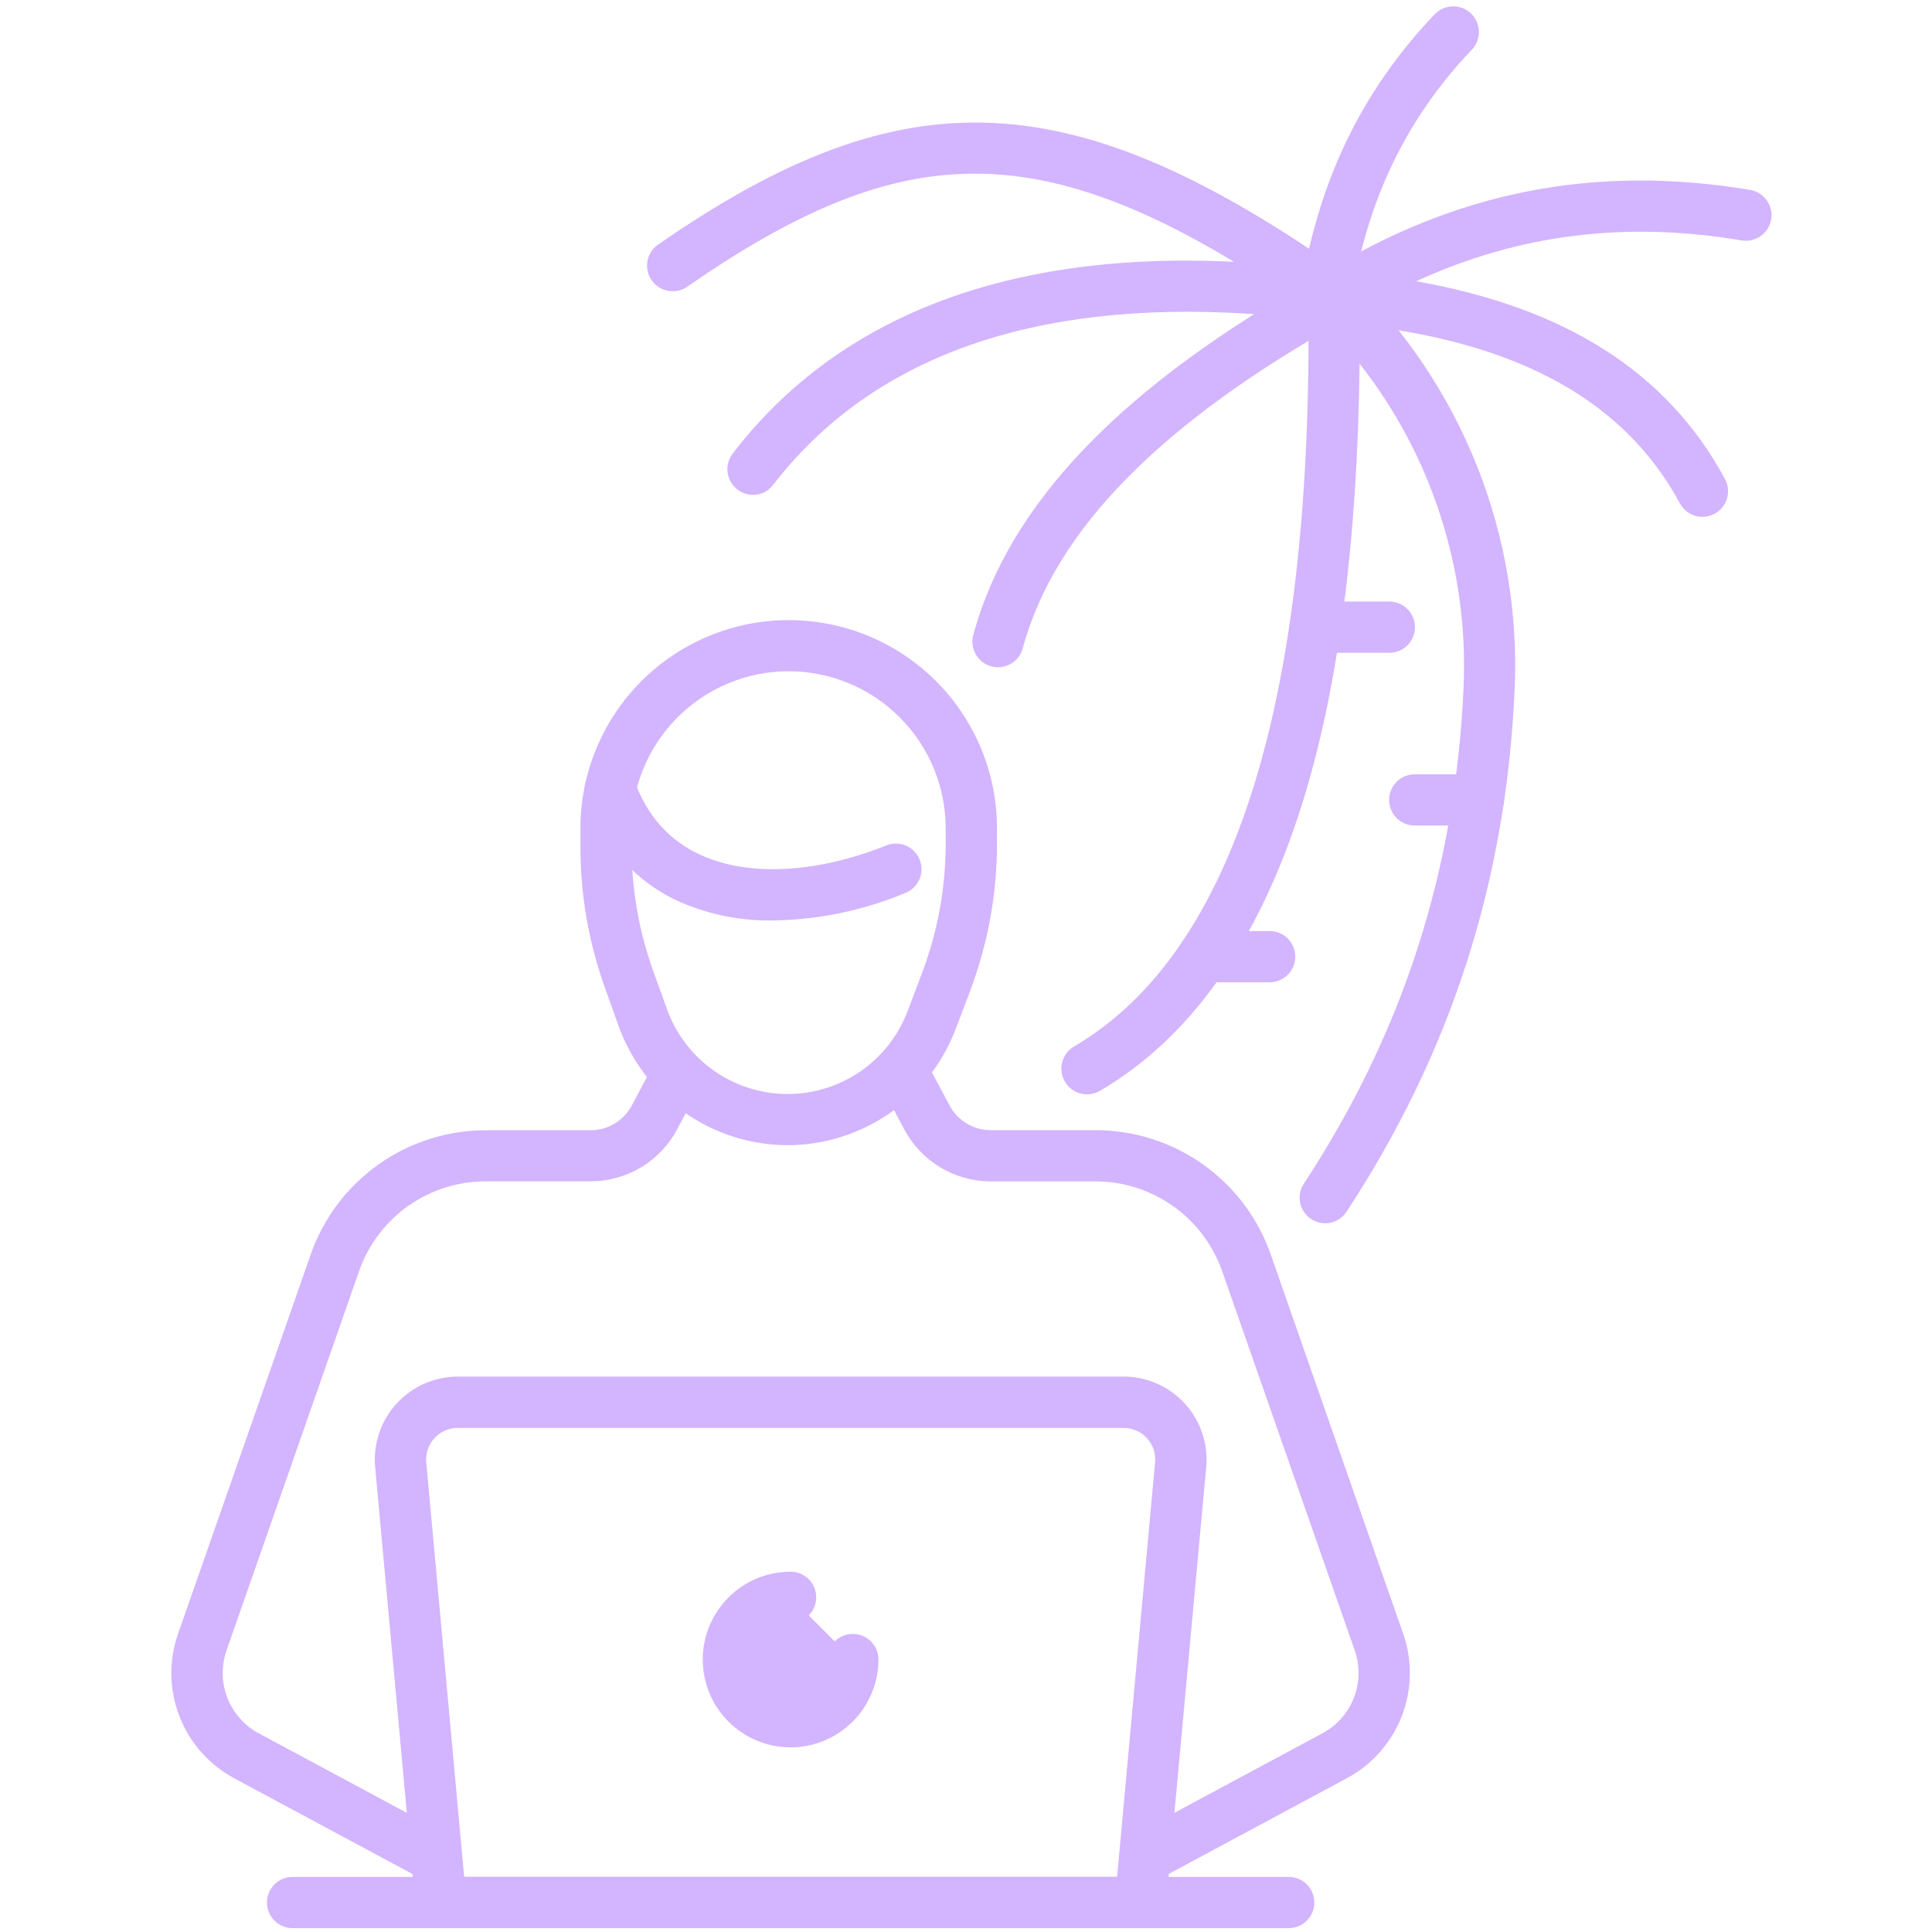 <svg xmlns="http://www.w3.org/2000/svg" xmlns:xlink="http://www.w3.org/1999/xlink" width="256" zoomAndPan="magnify" viewBox="0 0 192 192" height="256" preserveAspectRatio="xMidYMid meet" version="1.0"><defs><clipPath id="fdde57b593"><path d="M 37 136 L 120 136 L 120 191.625 L 37 191.625 Z M 37 136 " clip-rule="nonzero"/></clipPath><clipPath id="e93a3fa007"><path d="M 26 186 L 131 186 L 131 191.625 L 26 191.625 Z M 26 186 " clip-rule="nonzero"/></clipPath><clipPath id="90f5ad0c46"><path d="M 130 17 L 176.176 17 L 176.176 52 L 130 52 Z M 130 17 " clip-rule="nonzero"/></clipPath><clipPath id="320f94b097"><path d="M 129 0.375 L 147 0.375 L 147 33 L 129 33 Z M 129 0.375 " clip-rule="nonzero"/></clipPath></defs><path fill="#d3b4ff" d="M 42.762 186.844 C 42.336 186.844 41.938 186.742 41.562 186.543 L 23.336 176.758 C 22.711 176.426 22.121 176.043 21.566 175.605 C 21.012 175.168 20.5 174.688 20.031 174.16 C 19.559 173.633 19.141 173.066 18.773 172.465 C 18.402 171.859 18.094 171.23 17.836 170.57 C 17.582 169.914 17.383 169.238 17.25 168.543 C 17.113 167.852 17.043 167.152 17.031 166.445 C 17.023 165.738 17.074 165.035 17.188 164.34 C 17.305 163.641 17.48 162.961 17.719 162.297 L 30.879 124.664 C 31.191 123.77 31.574 122.902 32.02 122.066 C 32.469 121.23 32.977 120.43 33.547 119.672 C 34.117 118.914 34.742 118.203 35.426 117.543 C 36.105 116.883 36.832 116.277 37.605 115.727 C 38.379 115.176 39.191 114.691 40.039 114.266 C 40.887 113.844 41.766 113.488 42.668 113.199 C 43.574 112.91 44.492 112.691 45.43 112.547 C 46.367 112.398 47.312 112.324 48.262 112.324 L 58.672 112.324 C 59.543 112.324 60.348 112.102 61.09 111.652 C 61.832 111.203 62.406 110.594 62.809 109.824 L 64.629 106.398 C 64.789 106.098 64.996 105.844 65.258 105.629 C 65.52 105.414 65.809 105.254 66.133 105.156 C 66.453 105.059 66.785 105.023 67.121 105.059 C 67.457 105.09 67.773 105.184 68.07 105.344 C 68.371 105.5 68.625 105.711 68.84 105.973 C 69.055 106.23 69.211 106.523 69.312 106.848 C 69.41 107.168 69.441 107.5 69.41 107.836 C 69.379 108.172 69.281 108.488 69.125 108.785 L 67.305 112.211 C 66.891 112.996 66.379 113.707 65.77 114.352 C 65.16 114.996 64.477 115.547 63.719 116.004 C 62.957 116.461 62.152 116.805 61.297 117.043 C 60.445 117.281 59.574 117.398 58.688 117.398 L 48.262 117.398 C 47.574 117.398 46.891 117.453 46.211 117.559 C 45.535 117.664 44.867 117.82 44.215 118.027 C 43.559 118.238 42.926 118.496 42.309 118.801 C 41.695 119.109 41.109 119.461 40.547 119.855 C 39.988 120.254 39.461 120.691 38.969 121.172 C 38.477 121.652 38.023 122.164 37.613 122.715 C 37.199 123.262 36.832 123.84 36.508 124.445 C 36.184 125.051 35.91 125.68 35.684 126.328 L 22.523 163.992 C 22.387 164.371 22.285 164.762 22.223 165.16 C 22.156 165.562 22.125 165.961 22.133 166.367 C 22.137 166.773 22.18 167.172 22.258 167.57 C 22.336 167.969 22.449 168.355 22.594 168.73 C 22.742 169.109 22.918 169.469 23.133 169.812 C 23.344 170.16 23.582 170.484 23.852 170.785 C 24.121 171.086 24.414 171.363 24.73 171.613 C 25.051 171.863 25.387 172.082 25.746 172.273 L 43.969 182.062 C 44.219 182.195 44.441 182.367 44.633 182.574 C 44.828 182.785 44.98 183.02 45.098 183.277 C 45.211 183.535 45.281 183.809 45.305 184.09 C 45.328 184.375 45.305 184.652 45.234 184.93 C 45.168 185.203 45.055 185.461 44.898 185.699 C 44.746 185.934 44.555 186.141 44.332 186.316 C 44.105 186.488 43.859 186.621 43.594 186.715 C 43.324 186.805 43.047 186.852 42.762 186.852 Z M 42.762 186.844 " fill-opacity="1" fill-rule="nonzero"/><path fill="#d3b4ff" d="M 114.379 186.844 C 114.098 186.844 113.82 186.797 113.551 186.707 C 113.281 186.613 113.035 186.48 112.812 186.309 C 112.59 186.133 112.398 185.926 112.246 185.688 C 112.09 185.453 111.977 185.195 111.906 184.922 C 111.84 184.645 111.816 184.367 111.84 184.082 C 111.863 183.801 111.934 183.527 112.047 183.27 C 112.164 183.012 112.316 182.777 112.508 182.566 C 112.703 182.359 112.926 182.188 113.176 182.055 L 131.398 172.266 C 131.758 172.074 132.094 171.855 132.41 171.605 C 132.73 171.355 133.023 171.078 133.293 170.777 C 133.562 170.477 133.801 170.152 134.012 169.805 C 134.223 169.461 134.402 169.102 134.551 168.723 C 134.695 168.348 134.809 167.961 134.887 167.562 C 134.965 167.164 135.004 166.766 135.012 166.359 C 135.02 165.953 134.988 165.555 134.922 165.152 C 134.855 164.754 134.758 164.363 134.621 163.984 L 121.461 126.336 C 121.234 125.688 120.957 125.062 120.633 124.457 C 120.309 123.852 119.941 123.273 119.527 122.723 C 119.117 122.176 118.664 121.664 118.172 121.184 C 117.68 120.703 117.152 120.266 116.594 119.871 C 116.031 119.473 115.445 119.121 114.832 118.812 C 114.219 118.508 113.582 118.25 112.93 118.039 C 112.273 117.832 111.609 117.672 110.93 117.566 C 110.25 117.461 109.57 117.41 108.883 117.406 L 98.469 117.406 C 97.586 117.406 96.715 117.289 95.859 117.051 C 95.008 116.812 94.199 116.469 93.441 116.012 C 92.684 115.555 92 115.004 91.391 114.359 C 90.781 113.715 90.27 113.004 89.855 112.219 L 88.035 108.793 C 87.875 108.496 87.781 108.18 87.75 107.844 C 87.715 107.508 87.75 107.176 87.848 106.855 C 87.945 106.531 88.105 106.238 88.32 105.98 C 88.535 105.719 88.789 105.508 89.086 105.352 C 89.387 105.191 89.703 105.098 90.039 105.066 C 90.375 105.031 90.703 105.066 91.027 105.164 C 91.352 105.262 91.641 105.422 91.902 105.637 C 92.16 105.852 92.371 106.105 92.531 106.406 L 94.352 109.832 C 94.754 110.598 95.328 111.203 96.07 111.648 C 96.816 112.098 97.621 112.32 98.484 112.316 L 108.898 112.316 C 109.848 112.316 110.789 112.391 111.727 112.539 C 112.664 112.684 113.586 112.902 114.492 113.191 C 115.395 113.48 116.27 113.836 117.121 114.258 C 117.969 114.684 118.781 115.168 119.555 115.719 C 120.328 116.27 121.055 116.875 121.734 117.535 C 122.414 118.195 123.039 118.906 123.613 119.664 C 124.184 120.422 124.691 121.223 125.141 122.059 C 125.586 122.895 125.969 123.762 126.281 124.656 L 139.426 162.297 C 139.66 162.961 139.836 163.641 139.953 164.336 C 140.066 165.035 140.117 165.734 140.105 166.441 C 140.098 167.145 140.023 167.844 139.887 168.539 C 139.754 169.23 139.559 169.906 139.301 170.562 C 139.047 171.219 138.734 171.852 138.363 172.453 C 137.996 173.055 137.578 173.617 137.109 174.145 C 136.641 174.672 136.129 175.156 135.574 175.59 C 135.02 176.027 134.43 176.41 133.809 176.742 L 115.582 186.531 C 115.207 186.734 114.809 186.84 114.379 186.844 Z M 114.379 186.844 " fill-opacity="1" fill-rule="nonzero"/><g clip-path="url(#fdde57b593)"><path fill="#d3b4ff" d="M 113.34 191.617 L 43.805 191.617 C 43.488 191.617 43.184 191.559 42.887 191.445 C 42.594 191.332 42.328 191.168 42.094 190.957 C 41.859 190.742 41.672 190.496 41.527 190.211 C 41.387 189.93 41.301 189.629 41.27 189.316 L 37.285 145.809 C 37.23 145.238 37.238 144.668 37.305 144.098 C 37.371 143.527 37.496 142.969 37.68 142.426 C 37.859 141.883 38.098 141.363 38.391 140.867 C 38.68 140.371 39.02 139.914 39.406 139.488 C 39.793 139.066 40.219 138.688 40.688 138.352 C 41.152 138.016 41.648 137.734 42.176 137.504 C 42.699 137.27 43.242 137.098 43.805 136.98 C 44.367 136.859 44.934 136.801 45.508 136.805 L 111.648 136.805 C 112.223 136.801 112.789 136.859 113.352 136.98 C 113.914 137.098 114.457 137.27 114.98 137.504 C 115.508 137.734 116.004 138.016 116.469 138.352 C 116.934 138.688 117.363 139.066 117.75 139.488 C 118.137 139.914 118.477 140.371 118.766 140.867 C 119.059 141.363 119.293 141.883 119.477 142.426 C 119.66 142.969 119.785 143.527 119.852 144.098 C 119.918 144.668 119.922 145.238 119.871 145.809 L 115.871 189.316 C 115.844 189.629 115.758 189.93 115.613 190.211 C 115.473 190.496 115.285 190.742 115.051 190.957 C 114.816 191.168 114.551 191.332 114.258 191.445 C 113.961 191.559 113.656 191.617 113.34 191.617 Z M 46.129 186.527 L 111.016 186.527 L 114.789 145.344 C 114.809 145.125 114.809 144.906 114.781 144.691 C 114.758 144.473 114.711 144.258 114.645 144.051 C 114.574 143.844 114.484 143.645 114.371 143.453 C 114.262 143.266 114.133 143.09 113.984 142.93 C 113.836 142.766 113.676 142.621 113.496 142.492 C 113.32 142.367 113.129 142.258 112.93 142.168 C 112.727 142.082 112.52 142.016 112.305 141.969 C 112.09 141.926 111.875 141.906 111.656 141.906 L 45.496 141.906 C 45.277 141.906 45.059 141.926 44.848 141.969 C 44.633 142.016 44.422 142.082 44.223 142.168 C 44.023 142.258 43.832 142.367 43.656 142.492 C 43.477 142.621 43.312 142.766 43.164 142.93 C 43.02 143.09 42.891 143.266 42.777 143.453 C 42.668 143.645 42.578 143.844 42.508 144.051 C 42.441 144.258 42.395 144.473 42.367 144.691 C 42.344 144.906 42.344 145.125 42.363 145.344 Z M 46.129 186.527 " fill-opacity="1" fill-rule="nonzero"/></g><g clip-path="url(#e93a3fa007)"><path fill="#d3b4ff" d="M 128.07 191.617 L 29.074 191.617 C 28.734 191.617 28.41 191.551 28.098 191.422 C 27.789 191.293 27.512 191.109 27.273 190.871 C 27.035 190.633 26.852 190.359 26.723 190.047 C 26.594 189.734 26.527 189.41 26.527 189.07 C 26.527 188.734 26.594 188.41 26.723 188.098 C 26.852 187.785 27.035 187.512 27.273 187.273 C 27.512 187.035 27.789 186.848 28.098 186.719 C 28.41 186.59 28.734 186.527 29.074 186.527 L 128.07 186.527 C 128.406 186.527 128.73 186.59 129.043 186.719 C 129.355 186.848 129.633 187.035 129.871 187.273 C 130.109 187.512 130.293 187.785 130.422 188.098 C 130.551 188.41 130.617 188.734 130.617 189.07 C 130.617 189.41 130.551 189.734 130.422 190.047 C 130.293 190.359 130.109 190.633 129.871 190.871 C 129.633 191.109 129.355 191.293 129.043 191.422 C 128.73 191.551 128.406 191.617 128.07 191.617 Z M 128.07 191.617 " fill-opacity="1" fill-rule="nonzero"/></g><path fill="#d3b4ff" d="M 78.277 113.809 C 77.363 113.809 76.457 113.734 75.555 113.594 C 74.652 113.453 73.766 113.246 72.895 112.969 C 72.027 112.691 71.184 112.352 70.363 111.945 C 69.547 111.539 68.766 111.074 68.02 110.551 C 67.27 110.023 66.57 109.445 65.91 108.812 C 65.254 108.18 64.648 107.5 64.094 106.773 C 63.539 106.047 63.047 105.285 62.609 104.48 C 62.172 103.68 61.797 102.852 61.488 101.992 L 60.145 98.238 C 58.5 93.672 57.68 88.961 57.684 84.105 L 57.684 82.312 C 57.684 81.637 57.715 80.961 57.785 80.285 C 57.852 79.613 57.949 78.941 58.082 78.277 C 58.215 77.613 58.379 76.957 58.578 76.309 C 58.773 75.66 59 75.023 59.262 74.395 C 59.52 73.77 59.809 73.156 60.129 72.562 C 60.449 71.965 60.797 71.383 61.176 70.82 C 61.551 70.254 61.953 69.711 62.383 69.188 C 62.816 68.664 63.27 68.164 63.75 67.684 C 64.227 67.203 64.73 66.75 65.254 66.32 C 65.777 65.891 66.32 65.488 66.887 65.113 C 67.449 64.734 68.031 64.387 68.629 64.066 C 69.227 63.75 69.836 63.457 70.465 63.199 C 71.09 62.941 71.727 62.711 72.375 62.516 C 73.023 62.32 73.68 62.156 74.344 62.023 C 75.008 61.891 75.68 61.793 76.355 61.727 C 77.027 61.66 77.703 61.625 78.383 61.625 C 79.059 61.625 79.734 61.66 80.41 61.727 C 81.086 61.793 81.754 61.891 82.418 62.023 C 83.082 62.156 83.738 62.32 84.387 62.516 C 85.039 62.711 85.676 62.941 86.301 63.199 C 86.926 63.457 87.539 63.75 88.137 64.066 C 88.734 64.387 89.316 64.734 89.879 65.113 C 90.441 65.488 90.984 65.891 91.512 66.32 C 92.035 66.75 92.535 67.203 93.016 67.684 C 93.492 68.164 93.949 68.664 94.379 69.188 C 94.809 69.711 95.211 70.254 95.59 70.82 C 95.965 71.383 96.312 71.965 96.633 72.562 C 96.953 73.156 97.242 73.77 97.504 74.395 C 97.762 75.023 97.992 75.66 98.188 76.309 C 98.383 76.957 98.551 77.613 98.68 78.277 C 98.812 78.941 98.914 79.613 98.98 80.285 C 99.047 80.961 99.082 81.637 99.082 82.312 L 99.082 83.762 C 99.086 88.859 98.184 93.789 96.379 98.559 L 94.969 102.281 C 94.648 103.121 94.266 103.934 93.82 104.719 C 93.379 105.5 92.879 106.246 92.32 106.953 C 91.766 107.66 91.16 108.324 90.504 108.941 C 89.848 109.559 89.152 110.121 88.41 110.633 C 87.668 111.145 86.895 111.598 86.086 111.992 C 85.277 112.387 84.441 112.719 83.582 112.988 C 82.723 113.258 81.852 113.461 80.961 113.598 C 80.07 113.734 79.176 113.805 78.277 113.809 Z M 78.375 66.707 C 77.348 66.707 76.336 66.809 75.328 67.008 C 74.324 67.207 73.352 67.504 72.402 67.898 C 71.457 68.289 70.559 68.77 69.707 69.34 C 68.855 69.91 68.066 70.559 67.34 71.281 C 66.617 72.008 65.969 72.793 65.402 73.645 C 64.832 74.496 64.352 75.398 63.957 76.344 C 63.566 77.289 63.27 78.266 63.066 79.27 C 62.867 80.273 62.766 81.289 62.766 82.312 L 62.766 84.105 C 62.766 88.367 63.484 92.504 64.926 96.516 L 66.281 100.285 C 66.5 100.895 66.766 101.484 67.074 102.055 C 67.383 102.621 67.734 103.164 68.125 103.68 C 68.516 104.199 68.945 104.68 69.41 105.133 C 69.875 105.582 70.371 105.996 70.902 106.371 C 71.43 106.746 71.984 107.078 72.562 107.367 C 73.141 107.66 73.738 107.902 74.355 108.102 C 74.973 108.301 75.602 108.453 76.238 108.559 C 76.879 108.66 77.523 108.715 78.172 108.723 C 78.82 108.727 79.465 108.684 80.105 108.59 C 80.746 108.496 81.375 108.355 81.996 108.168 C 82.617 107.977 83.219 107.742 83.801 107.461 C 84.387 107.18 84.945 106.859 85.48 106.492 C 86.016 106.125 86.52 105.723 86.992 105.277 C 87.465 104.836 87.898 104.359 88.301 103.852 C 88.699 103.34 89.059 102.805 89.379 102.238 C 89.695 101.676 89.969 101.09 90.199 100.484 L 91.609 96.754 C 93.195 92.57 93.984 88.238 93.984 83.762 L 93.984 82.312 C 93.98 81.289 93.879 80.273 93.68 79.27 C 93.48 78.266 93.184 77.289 92.789 76.344 C 92.398 75.398 91.918 74.496 91.348 73.645 C 90.777 72.793 90.129 72.008 89.406 71.281 C 88.684 70.559 87.895 69.91 87.043 69.34 C 86.191 68.77 85.293 68.289 84.344 67.898 C 83.398 67.504 82.422 67.207 81.418 67.008 C 80.414 66.809 79.398 66.707 78.375 66.707 Z M 78.375 66.707 " fill-opacity="1" fill-rule="nonzero"/><path fill="#d3b4ff" d="M 78.57 158.738 C 78.164 158.738 77.762 158.781 77.363 158.859 C 76.965 158.938 76.578 159.055 76.203 159.211 C 75.828 159.367 75.473 159.555 75.133 159.781 C 74.797 160.008 74.484 160.262 74.199 160.551 C 73.91 160.836 73.652 161.148 73.43 161.488 C 73.203 161.824 73.012 162.18 72.855 162.559 C 72.703 162.934 72.586 163.32 72.504 163.715 C 72.426 164.113 72.387 164.516 72.387 164.922 C 72.387 165.328 72.426 165.73 72.504 166.129 C 72.586 166.527 72.703 166.914 72.855 167.289 C 73.012 167.664 73.203 168.02 73.43 168.359 C 73.652 168.695 73.91 169.008 74.199 169.297 C 74.484 169.582 74.797 169.84 75.133 170.062 C 75.473 170.289 75.828 170.48 76.203 170.637 C 76.578 170.789 76.965 170.906 77.363 170.988 C 77.762 171.066 78.164 171.105 78.57 171.105 C 78.977 171.105 79.379 171.066 79.777 170.988 C 80.176 170.906 80.562 170.789 80.938 170.637 C 81.312 170.48 81.668 170.289 82.004 170.062 C 82.344 169.84 82.656 169.582 82.941 169.297 C 83.23 169.008 83.484 168.695 83.711 168.359 C 83.938 168.02 84.125 167.664 84.281 167.289 C 84.438 166.914 84.555 166.527 84.633 166.129 C 84.715 165.73 84.754 165.328 84.754 164.922 " fill-opacity="1" fill-rule="nonzero"/><path fill="#d3b4ff" d="M 78.57 173.652 C 77.996 173.652 77.43 173.594 76.867 173.484 C 76.305 173.371 75.758 173.207 75.23 172.988 C 74.699 172.766 74.195 172.5 73.719 172.18 C 73.242 171.863 72.805 171.5 72.398 171.094 C 71.992 170.691 71.629 170.25 71.312 169.773 C 70.992 169.297 70.727 168.793 70.504 168.262 C 70.285 167.734 70.121 167.188 70.008 166.625 C 69.898 166.062 69.84 165.496 69.84 164.922 C 69.84 164.352 69.898 163.781 70.008 163.219 C 70.121 162.656 70.285 162.113 70.504 161.582 C 70.727 161.055 70.992 160.551 71.312 160.074 C 71.629 159.598 71.992 159.156 72.398 158.75 C 72.805 158.344 73.242 157.984 73.719 157.664 C 74.195 157.348 74.699 157.078 75.23 156.859 C 75.758 156.641 76.305 156.473 76.867 156.363 C 77.43 156.25 77.996 156.195 78.57 156.195 C 78.906 156.195 79.23 156.258 79.543 156.387 C 79.855 156.516 80.133 156.703 80.371 156.941 C 80.609 157.18 80.793 157.453 80.922 157.766 C 81.051 158.078 81.113 158.402 81.113 158.738 C 81.113 159.078 81.051 159.402 80.922 159.715 C 80.793 160.027 80.609 160.301 80.371 160.539 C 80.133 160.777 79.855 160.961 79.543 161.09 C 79.23 161.219 78.906 161.285 78.57 161.285 C 78.086 161.285 77.625 161.379 77.176 161.562 C 76.73 161.746 76.34 162.008 75.996 162.352 C 75.656 162.691 75.395 163.086 75.207 163.531 C 75.023 163.977 74.934 164.441 74.934 164.922 C 74.934 165.406 75.023 165.871 75.207 166.316 C 75.395 166.762 75.656 167.152 75.996 167.496 C 76.34 167.836 76.73 168.098 77.176 168.285 C 77.625 168.469 78.086 168.562 78.57 168.562 C 79.051 168.562 79.516 168.469 79.961 168.285 C 80.406 168.098 80.801 167.836 81.141 167.496 C 81.484 167.152 81.746 166.762 81.93 166.316 C 82.117 165.871 82.207 165.406 82.207 164.922 C 82.207 164.586 82.273 164.262 82.402 163.949 C 82.531 163.637 82.715 163.363 82.953 163.121 C 83.191 162.883 83.469 162.699 83.777 162.57 C 84.09 162.441 84.414 162.379 84.754 162.379 C 85.09 162.379 85.414 162.441 85.727 162.57 C 86.039 162.699 86.312 162.883 86.551 163.121 C 86.793 163.363 86.977 163.637 87.105 163.949 C 87.234 164.262 87.297 164.586 87.297 164.922 C 87.297 165.496 87.242 166.062 87.129 166.625 C 87.016 167.188 86.852 167.73 86.629 168.262 C 86.41 168.789 86.141 169.293 85.824 169.77 C 85.504 170.246 85.145 170.688 84.738 171.09 C 84.332 171.496 83.891 171.859 83.418 172.176 C 82.941 172.496 82.438 172.766 81.906 172.984 C 81.379 173.203 80.832 173.371 80.273 173.48 C 79.711 173.594 79.145 173.652 78.57 173.652 Z M 78.57 173.652 " fill-opacity="1" fill-rule="nonzero"/><path fill="#d3b4ff" d="M 76.816 91.473 C 73.629 91.523 70.574 90.922 67.645 89.668 C 63.238 87.711 59.984 84.113 58.246 79.309 C 58.133 78.988 58.082 78.664 58.098 78.324 C 58.113 77.988 58.191 77.668 58.332 77.359 C 58.477 77.055 58.672 76.789 58.922 76.562 C 59.172 76.332 59.453 76.16 59.77 76.047 C 60.086 75.93 60.414 75.879 60.75 75.895 C 61.09 75.91 61.41 75.988 61.715 76.133 C 62.023 76.273 62.289 76.469 62.516 76.719 C 62.746 76.969 62.918 77.25 63.031 77.566 C 64.312 81.094 66.555 83.605 69.727 85.008 C 74.488 87.137 81.18 86.777 88.086 84.016 C 88.398 83.891 88.723 83.832 89.062 83.836 C 89.398 83.84 89.723 83.906 90.035 84.039 C 90.344 84.172 90.617 84.359 90.855 84.602 C 91.09 84.844 91.273 85.121 91.398 85.434 C 91.523 85.746 91.582 86.074 91.578 86.41 C 91.574 86.75 91.508 87.074 91.375 87.383 C 91.238 87.695 91.051 87.969 90.809 88.203 C 90.57 88.438 90.289 88.617 89.977 88.742 C 85.762 90.492 81.375 91.402 76.816 91.473 Z M 76.816 91.473 " fill-opacity="1" fill-rule="nonzero"/><path fill="#d3b4ff" d="M 131.684 121.57 C 131.223 121.566 130.789 121.445 130.395 121.207 C 129.996 120.969 129.688 120.648 129.465 120.238 C 129.246 119.832 129.145 119.398 129.16 118.934 C 129.176 118.473 129.312 118.043 129.562 117.656 C 139.441 102.602 144.637 86.461 145.449 68.316 C 145.578 65.434 145.449 62.562 145.066 59.707 C 144.684 56.848 144.051 54.047 143.168 51.301 C 142.289 48.555 141.172 45.906 139.816 43.359 C 138.465 40.812 136.895 38.406 135.113 36.137 C 134.918 53.789 132.988 68.535 129.355 80.051 C 125.094 93.559 118.355 103.102 109.32 108.406 C 109.027 108.578 108.715 108.684 108.379 108.73 C 108.043 108.777 107.711 108.758 107.383 108.672 C 107.059 108.586 106.758 108.438 106.488 108.234 C 106.219 108.031 106 107.781 105.828 107.488 C 105.656 107.195 105.547 106.883 105.504 106.547 C 105.457 106.211 105.477 105.879 105.562 105.555 C 105.648 105.227 105.793 104.926 106 104.656 C 106.203 104.387 106.453 104.168 106.746 103.996 C 122.699 94.629 130.527 69.57 130.02 29.523 C 130.016 29.012 130.152 28.543 130.434 28.113 C 130.711 27.684 131.086 27.367 131.555 27.164 C 132.027 26.961 132.512 26.906 133.016 26.996 C 133.52 27.086 133.957 27.309 134.328 27.664 C 137.043 30.305 139.449 33.203 141.555 36.352 C 143.656 39.504 145.402 42.84 146.801 46.359 C 148.195 49.879 149.207 53.508 149.836 57.242 C 150.461 60.98 150.691 64.738 150.523 68.523 C 149.668 87.621 144.199 104.602 133.805 120.438 C 133.566 120.793 133.262 121.07 132.887 121.27 C 132.512 121.473 132.109 121.57 131.684 121.57 Z M 131.684 121.57 " fill-opacity="1" fill-rule="nonzero"/><path fill="#d3b4ff" d="M 74.832 49.176 C 74.348 49.172 73.898 49.043 73.488 48.785 C 73.078 48.531 72.766 48.184 72.555 47.75 C 72.34 47.316 72.254 46.859 72.301 46.379 C 72.352 45.895 72.52 45.465 72.812 45.078 C 79.617 36.203 89.156 30.332 101.168 27.633 C 107.633 26.176 114.824 25.633 122.641 26.023 C 113.242 20.344 105.508 17.602 98.309 17.289 C 89.172 16.895 80.203 20.238 68.328 28.473 C 68.051 28.668 67.75 28.805 67.418 28.883 C 67.086 28.957 66.75 28.965 66.414 28.906 C 66.078 28.848 65.77 28.727 65.48 28.543 C 65.195 28.363 64.953 28.129 64.762 27.852 C 64.566 27.57 64.434 27.266 64.363 26.93 C 64.293 26.598 64.285 26.266 64.352 25.93 C 64.414 25.594 64.539 25.285 64.723 25 C 64.91 24.719 65.145 24.48 65.43 24.289 C 89.941 7.289 106.613 8.055 134.035 27.422 C 134.266 27.586 134.465 27.785 134.629 28.016 C 134.797 28.246 134.918 28.5 135 28.773 C 135.082 29.047 135.117 29.324 135.102 29.609 C 135.09 29.895 135.031 30.168 134.926 30.434 C 134.824 30.695 134.676 30.938 134.492 31.152 C 134.309 31.371 134.09 31.551 133.848 31.695 C 133.602 31.836 133.336 31.938 133.059 31.992 C 132.781 32.047 132.5 32.059 132.219 32.02 C 120.965 30.453 110.895 30.668 102.289 32.609 C 91.469 35.051 82.91 40.289 76.836 48.184 C 76.328 48.84 75.66 49.172 74.832 49.176 Z M 74.832 49.176 " fill-opacity="1" fill-rule="nonzero"/><g clip-path="url(#90f5ad0c46)"><path fill="#d3b4ff" d="M 169.191 51.367 C 168.723 51.367 168.289 51.246 167.887 51.008 C 167.484 50.77 167.172 50.441 166.949 50.031 C 161.176 39.336 149.852 33.441 132.359 32.027 C 131.809 31.984 131.328 31.781 130.91 31.426 C 130.492 31.07 130.219 30.625 130.09 30.09 C 129.957 29.555 129.996 29.035 130.207 28.527 C 130.414 28.016 130.75 27.617 131.219 27.328 C 144.504 19.051 158.484 16.285 173.957 18.879 C 174.285 18.938 174.59 19.055 174.875 19.238 C 175.156 19.418 175.395 19.645 175.586 19.918 C 175.777 20.191 175.914 20.492 175.988 20.816 C 176.062 21.145 176.07 21.473 176.016 21.805 C 175.961 22.133 175.844 22.441 175.668 22.727 C 175.488 23.008 175.266 23.25 174.996 23.445 C 174.723 23.641 174.426 23.777 174.098 23.855 C 173.773 23.934 173.445 23.949 173.113 23.898 C 161.547 21.941 150.887 23.285 140.738 27.953 C 155.645 30.582 165.723 37.051 171.43 47.605 C 171.535 47.797 171.613 48.004 171.664 48.215 C 171.715 48.43 171.738 48.648 171.73 48.867 C 171.727 49.09 171.695 49.305 171.633 49.516 C 171.574 49.727 171.484 49.93 171.375 50.117 C 171.262 50.305 171.125 50.477 170.969 50.633 C 170.812 50.785 170.637 50.918 170.445 51.027 C 170.254 51.137 170.051 51.219 169.84 51.277 C 169.629 51.332 169.41 51.363 169.191 51.363 Z M 169.191 51.367 " fill-opacity="1" fill-rule="nonzero"/></g><path fill="#d3b4ff" d="M 99.184 66.309 C 98.957 66.309 98.734 66.277 98.512 66.219 C 98.188 66.133 97.891 65.984 97.621 65.777 C 97.355 65.57 97.137 65.316 96.969 65.023 C 96.801 64.73 96.699 64.414 96.656 64.078 C 96.613 63.746 96.637 63.414 96.727 63.086 C 100.293 49.965 111.609 38.246 131.324 27.262 C 131.621 27.086 131.938 26.977 132.277 26.93 C 132.617 26.883 132.953 26.906 133.285 26.996 C 133.613 27.086 133.914 27.234 134.188 27.445 C 134.457 27.656 134.676 27.914 134.844 28.211 C 135.012 28.512 135.113 28.832 135.148 29.172 C 135.188 29.516 135.156 29.848 135.059 30.18 C 134.961 30.508 134.805 30.805 134.586 31.07 C 134.367 31.336 134.105 31.547 133.805 31.707 C 115.352 41.988 104.824 52.691 101.637 64.422 C 101.566 64.691 101.449 64.945 101.297 65.176 C 101.141 65.41 100.949 65.609 100.73 65.781 C 100.508 65.953 100.266 66.082 100 66.172 C 99.734 66.262 99.461 66.309 99.184 66.309 Z M 99.184 66.309 " fill-opacity="1" fill-rule="nonzero"/><g clip-path="url(#320f94b097)"><path fill="#d3b4ff" d="M 131.695 32.527 C 131.574 32.527 131.449 32.52 131.328 32.5 C 130.992 32.453 130.68 32.344 130.391 32.168 C 130.102 31.996 129.855 31.777 129.652 31.504 C 129.449 31.234 129.309 30.934 129.223 30.605 C 129.141 30.281 129.125 29.949 129.176 29.613 C 130.816 18.375 135.199 9.152 142.578 1.422 C 142.812 1.176 143.082 0.984 143.395 0.848 C 143.703 0.715 144.027 0.641 144.363 0.633 C 144.703 0.625 145.027 0.684 145.344 0.805 C 145.66 0.93 145.938 1.105 146.184 1.34 C 146.426 1.574 146.617 1.844 146.754 2.156 C 146.891 2.465 146.961 2.789 146.969 3.125 C 146.977 3.465 146.918 3.789 146.797 4.105 C 146.676 4.422 146.496 4.699 146.262 4.945 C 139.637 11.895 135.691 20.215 134.215 30.375 C 134.168 30.676 134.07 30.957 133.922 31.223 C 133.773 31.488 133.582 31.719 133.352 31.918 C 133.121 32.113 132.863 32.266 132.578 32.371 C 132.293 32.477 132 32.527 131.695 32.527 Z M 131.695 32.527 " fill-opacity="1" fill-rule="nonzero"/></g><path fill="#d3b4ff" d="M 138.07 64.871 L 130.691 64.871 C 130.352 64.871 130.027 64.809 129.715 64.68 C 129.402 64.551 129.129 64.367 128.891 64.129 C 128.652 63.891 128.469 63.613 128.34 63.301 C 128.211 62.988 128.145 62.664 128.145 62.328 C 128.145 61.988 128.211 61.664 128.34 61.355 C 128.469 61.043 128.652 60.766 128.891 60.527 C 129.129 60.289 129.402 60.105 129.715 59.977 C 130.027 59.848 130.352 59.781 130.691 59.781 L 138.07 59.781 C 138.41 59.781 138.734 59.848 139.047 59.977 C 139.355 60.105 139.633 60.289 139.871 60.527 C 140.109 60.766 140.293 61.043 140.422 61.355 C 140.551 61.664 140.617 61.988 140.617 62.328 C 140.617 62.664 140.551 62.988 140.422 63.301 C 140.293 63.613 140.109 63.891 139.871 64.129 C 139.633 64.367 139.355 64.551 139.047 64.68 C 138.734 64.809 138.41 64.871 138.07 64.871 Z M 138.07 64.871 " fill-opacity="1" fill-rule="nonzero"/><path fill="#d3b4ff" d="M 146.93 82.039 L 140.594 82.039 C 140.254 82.039 139.93 81.977 139.617 81.848 C 139.309 81.719 139.031 81.531 138.793 81.293 C 138.555 81.055 138.371 80.781 138.242 80.469 C 138.113 80.156 138.047 79.832 138.047 79.496 C 138.047 79.156 138.113 78.832 138.242 78.52 C 138.371 78.207 138.555 77.934 138.793 77.695 C 139.031 77.457 139.309 77.273 139.617 77.145 C 139.93 77.016 140.254 76.949 140.594 76.949 L 146.93 76.949 C 147.266 76.949 147.59 77.016 147.902 77.145 C 148.215 77.273 148.488 77.457 148.73 77.695 C 148.969 77.934 149.152 78.207 149.281 78.52 C 149.41 78.832 149.473 79.156 149.473 79.496 C 149.473 79.832 149.41 80.156 149.281 80.469 C 149.152 80.781 148.969 81.055 148.73 81.293 C 148.488 81.531 148.215 81.719 147.902 81.848 C 147.59 81.977 147.266 82.039 146.93 82.039 Z M 146.93 82.039 " fill-opacity="1" fill-rule="nonzero"/><path fill="#d3b4ff" d="M 126.18 97.617 L 119.578 97.617 C 119.238 97.617 118.914 97.551 118.602 97.422 C 118.289 97.293 118.016 97.109 117.777 96.871 C 117.539 96.633 117.355 96.359 117.227 96.047 C 117.098 95.734 117.031 95.41 117.031 95.07 C 117.031 94.734 117.098 94.41 117.227 94.098 C 117.355 93.785 117.539 93.512 117.777 93.273 C 118.016 93.035 118.289 92.848 118.602 92.719 C 118.914 92.59 119.238 92.527 119.578 92.527 L 126.18 92.527 C 126.516 92.527 126.84 92.59 127.152 92.719 C 127.465 92.848 127.738 93.035 127.977 93.273 C 128.219 93.512 128.402 93.785 128.531 94.098 C 128.66 94.41 128.723 94.734 128.723 95.07 C 128.723 95.41 128.66 95.734 128.531 96.047 C 128.402 96.359 128.219 96.633 127.977 96.871 C 127.738 97.109 127.465 97.293 127.152 97.422 C 126.84 97.551 126.516 97.617 126.18 97.617 Z M 126.18 97.617 " fill-opacity="1" fill-rule="nonzero"/></svg>
